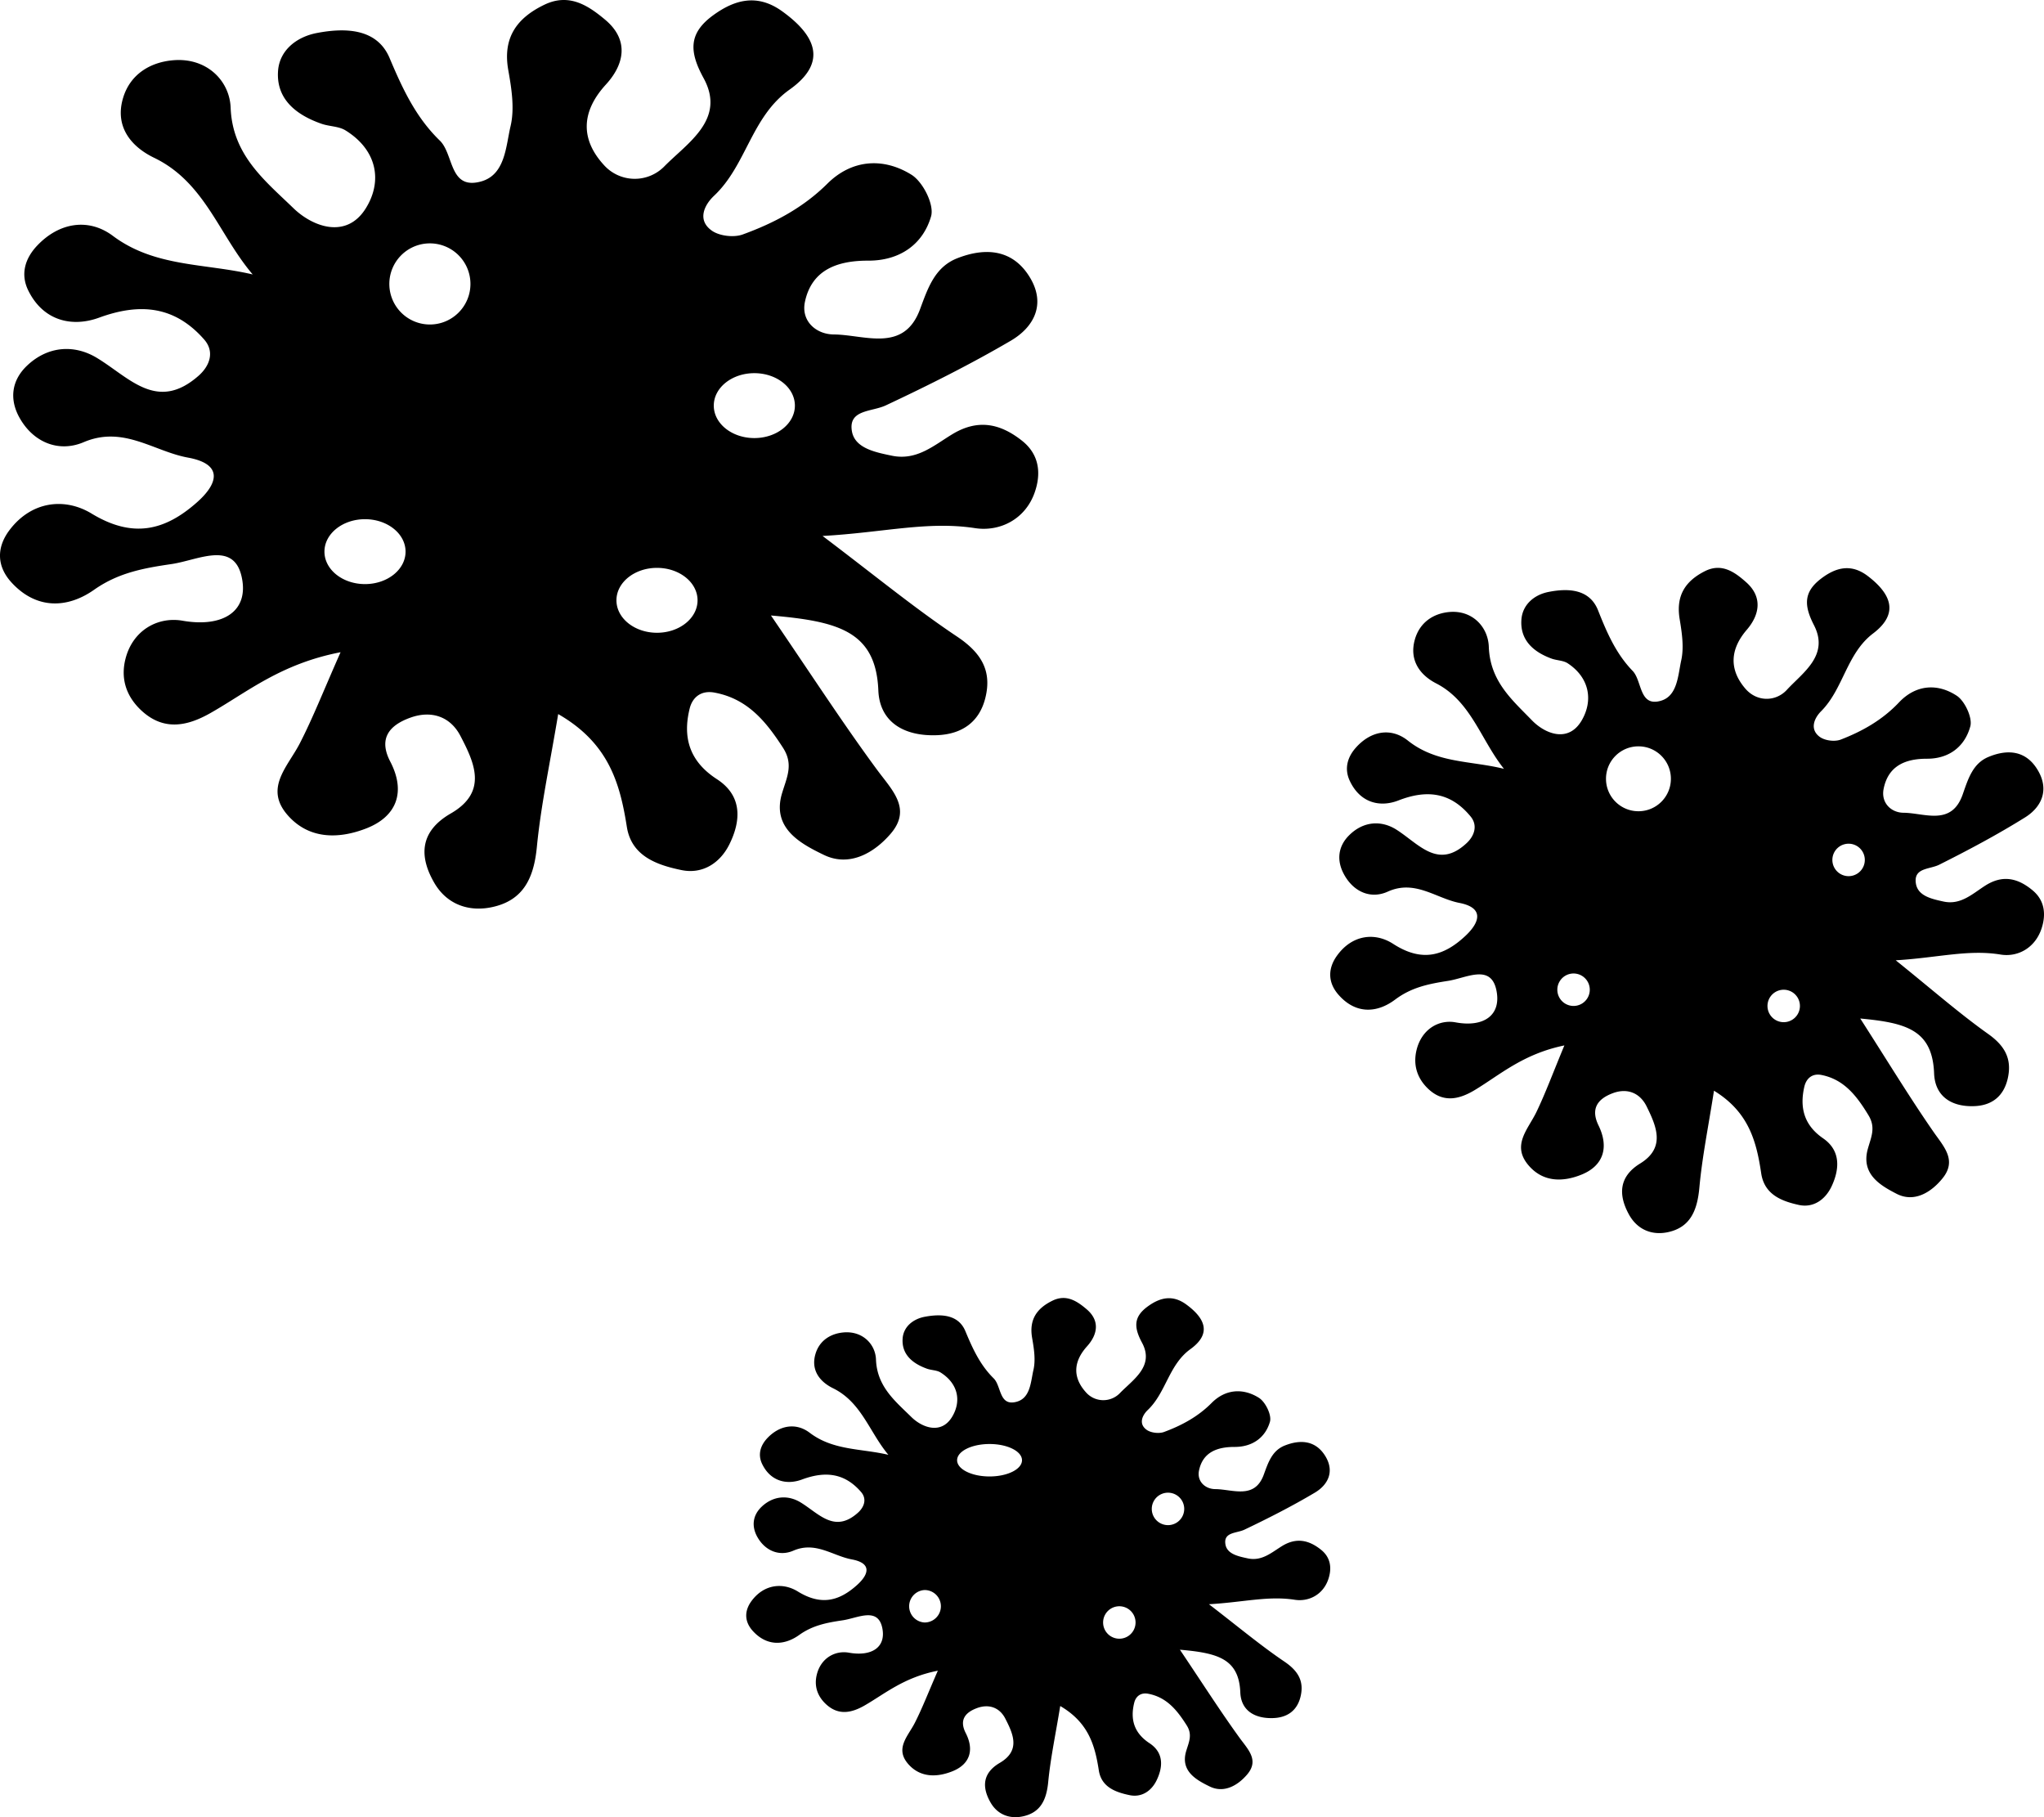 <svg xmlns="http://www.w3.org/2000/svg" width="126" height="112"><path d="M40.5 39c-1.38 0-2.5-.895-2.5-2s1.12-2 2.5-2 2.5.895 2.5 2-1.12 2-2.5 2m-14-19a2.5 2.5 0 1 1 2.5-2.5c0 1.379-1.12 2.5-2.5 2.5m-4 16c-1.38 0-2.5-.895-2.5-2s1.12-2 2.5-2 2.5.895 2.5 2-1.12 2-2.5 2m24-13c1.382 0 2.5.895 2.5 2s-1.118 2-2.5 2-2.5-.895-2.5-2 1.118-2 2.5-2m-2.306 25.024c-1.689-1.093-2.125-2.56-1.68-4.356.174-.7.71-1.133 1.528-.981 2.043.378 3.184 1.788 4.226 3.403.667 1.035.228 1.83-.064 2.815-.632 2.13 1.12 3.082 2.59 3.79 1.566.753 3.08-.113 4.107-1.306 1.322-1.539.099-2.678-.84-3.95-2.106-2.86-4.037-5.843-6.537-9.504 4.117.356 6.47.953 6.62 4.614.08 1.988 1.627 2.842 3.616 2.764 1.545-.06 2.612-.813 2.981-2.3.415-1.67-.253-2.781-1.746-3.779-2.622-1.75-5.061-3.763-8.289-6.2 3.753-.21 6.479-.932 9.402-.482 1.53.232 3.092-.545 3.672-2.193.405-1.152.31-2.34-.79-3.204-1.323-1.043-2.689-1.346-4.255-.41-1.143.684-2.206 1.663-3.755 1.342-1.036-.214-2.286-.463-2.465-1.51-.23-1.346 1.222-1.183 2.092-1.593 2.616-1.228 5.21-2.526 7.7-3.983 1.436-.841 2.167-2.245 1.197-3.874-1.051-1.766-2.745-1.895-4.493-1.21-1.388.545-1.812 1.84-2.299 3.15-1.002 2.7-3.42 1.56-5.317 1.547-1.093-.01-2.027-.83-1.775-2.014.422-1.985 2.018-2.54 3.9-2.535 1.966.006 3.38-1.022 3.875-2.73.207-.716-.498-2.125-1.21-2.566-1.73-1.074-3.67-.952-5.184.552-1.493 1.484-3.288 2.43-5.222 3.132-.543.197-1.425.094-1.89-.231-.924-.643-.487-1.576.125-2.153 2.003-1.883 2.292-4.869 4.663-6.55 2.404-1.71 1.553-3.373-.463-4.824-1.495-1.075-2.875-.754-4.241.238-1.53 1.108-1.502 2.236-.6 3.884 1.395 2.552-1.001 3.988-2.433 5.45a2.552 2.552 0 0 1-3.72-.104c-1.44-1.577-1.404-3.277.132-4.955 1.151-1.256 1.436-2.753-.05-3.995-1.034-.865-2.21-1.653-3.729-.929-1.727.826-2.59 2.048-2.242 4.029.202 1.138.4 2.377.141 3.468-.291 1.239-.323 2.99-1.818 3.404-1.97.543-1.67-1.673-2.54-2.518-1.486-1.44-2.305-3.21-3.099-5.092-.768-1.818-2.702-1.88-4.477-1.542-1.276.243-2.303 1.079-2.397 2.327-.13 1.739 1.104 2.72 2.68 3.269.482.168 1.063.15 1.475.406 1.941 1.2 2.305 3.117 1.252 4.806-1.192 1.913-3.27 1.143-4.46-.01-1.743-1.688-3.76-3.263-3.87-6.191-.061-1.655-1.463-3.1-3.537-2.927-1.434.119-2.657.875-3.091 2.315-.53 1.751.46 2.998 1.92 3.701 3.123 1.51 3.986 4.743 6.067 7.186-2.976-.698-6.034-.444-8.62-2.378-1.48-1.109-3.294-.844-4.659.594-.746.784-1.058 1.76-.55 2.783.916 1.852 2.678 2.28 4.365 1.663 2.573-.94 4.685-.684 6.469 1.343.674.766.339 1.64-.34 2.238-2.566 2.259-4.266.108-6.275-1.103-1.364-.823-2.987-.75-4.281.464-1.003.94-1.104 2.12-.48 3.232.852 1.519 2.415 2.155 3.953 1.502 2.447-1.04 4.312.563 6.425.95 2.175.396 1.885 1.584.557 2.758-1.974 1.747-3.95 2.237-6.494.693-1.638-.995-3.694-.787-5.059 1.015-.816 1.081-.788 2.236.118 3.227 1.526 1.67 3.441 1.62 5.103.448 1.49-1.046 3.047-1.328 4.758-1.578 1.64-.239 3.842-1.468 4.333.8.458 2.098-1.138 3.13-3.652 2.69-1.506-.262-3.05.575-3.506 2.326-.32 1.223.024 2.33.981 3.216 1.37 1.265 2.819.964 4.255.147 2.267-1.286 4.313-3.028 8.016-3.746-1.057 2.387-1.704 4.045-2.514 5.62-.751 1.458-2.256 2.795-.675 4.503 1.34 1.451 3.166 1.363 4.779.734 1.884-.736 2.443-2.255 1.472-4.12-.742-1.428-.051-2.242 1.247-2.706 1.3-.466 2.456-.06 3.073 1.115.87 1.665 1.716 3.463-.587 4.792-1.898 1.094-1.983 2.621-1.01 4.289.76 1.3 2.093 1.794 3.547 1.485 1.97-.417 2.587-1.835 2.77-3.722.251-2.579.807-5.13 1.313-8.178 3.116 1.79 3.808 4.262 4.232 6.948.283 1.802 1.84 2.352 3.366 2.667 1.324.274 2.392-.456 2.95-1.576.726-1.456.82-3.002-.763-4.026M114 54a1 1 0 1 1-.002-1.998A1 1 0 0 1 114 54m-4 9a1 1 0 1 1-.002-1.998A1 1 0 0 1 110 63m-9-13c-1.106 0-2-.895-2-2s.894-2 2-2c1.106 0 2 .895 2 2s-.894 2-2 2m-4 12a1 1 0 1 1 0-2 1 1 0 0 1 0 2m28.307-7.117c-.912-.763-1.85-.985-2.926-.3-.786.5-1.517 1.217-2.582.981-.712-.156-1.572-.338-1.695-1.106-.158-.986.84-.864 1.438-1.163 1.798-.901 3.582-1.85 5.294-2.917.987-.616 1.49-1.645.822-2.838-.722-1.293-1.887-1.387-3.088-.885-.956.4-1.246 1.345-1.58 2.305-.69 1.977-2.352 1.143-3.655 1.133-.753-.006-1.394-.607-1.221-1.474.29-1.453 1.388-1.859 2.68-1.856 1.351.003 2.326-.747 2.664-1.998.143-.524-.34-1.556-.83-1.88-1.19-.785-2.523-.696-3.565.405-1.026 1.086-2.26 1.779-3.59 2.293-.372.144-.98.067-1.3-.169-.635-.47-.334-1.156.086-1.577 1.377-1.378 1.577-3.564 3.207-4.796 1.651-1.252 1.067-2.468-.318-3.53-1.028-.789-1.98-.552-2.916.172-1.052.814-1.034 1.639-.413 2.846.96 1.866-.688 2.92-1.672 3.99-.672.73-1.836.765-2.558-.077-.991-1.154-.966-2.4.09-3.627.792-.92.988-2.016-.033-2.925-.712-.636-1.52-1.214-2.563-.68-1.19.605-1.784 1.498-1.542 2.948.138.835.274 1.74.097 2.54-.201.907-.223 2.189-1.25 2.491-1.356.4-1.15-1.224-1.747-1.841-1.022-1.055-1.585-2.352-2.13-3.73-.528-1.331-1.858-1.376-3.078-1.13-.877.18-1.585.79-1.648 1.706-.09 1.271.758 1.991 1.843 2.392.33.125.73.11 1.014.297 1.334.878 1.583 2.281.86 3.52-.819 1.401-2.248.836-3.068-.007-1.195-1.239-2.583-2.39-2.658-4.533-.043-1.213-1.007-2.27-2.434-2.143-.984.088-1.825.64-2.124 1.693-.364 1.282.316 2.196 1.319 2.71 2.149 1.107 2.742 3.472 4.173 5.263-2.047-.511-4.15-.326-5.926-1.743-1.02-.81-2.265-.616-3.203.437-.513.574-.728 1.287-.38 2.037.63 1.354 1.842 1.668 3.002 1.218 1.77-.689 3.22-.5 4.447.983.463.559.233 1.201-.234 1.64-1.763 1.65-2.932.077-4.314-.81-.937-.604-2.053-.55-2.943.34-.69.689-.76 1.55-.329 2.366.586 1.113 1.659 1.58 2.717 1.1 1.682-.76 2.965.412 4.417.696 1.496.289 1.296 1.158.383 2.019-1.357 1.279-2.714 1.637-4.464.507-1.127-.73-2.54-.576-3.479.743-.561.79-.541 1.638.082 2.364 1.048 1.22 2.366 1.185 3.51.329 1.022-.769 2.092-.974 3.269-1.158 1.126-.173 2.641-1.074 2.98.586.313 1.537-.784 2.292-2.513 1.972-1.035-.193-2.096.419-2.41 1.7-.218.896.017 1.707.675 2.356.942.926 1.938.706 2.927.107 1.556-.941 2.963-2.215 5.51-2.742-.727 1.748-1.171 2.96-1.728 4.114-.517 1.066-1.552 2.047-.465 3.296.922 1.062 2.177.999 3.285.538 1.296-.539 1.679-1.65 1.013-3.016-.51-1.044-.036-1.64.857-1.98.893-.344 1.69-.045 2.112.815.599 1.22 1.18 2.536-.403 3.51-1.304.8-1.362 1.918-.694 3.137.522.953 1.439 1.314 2.438 1.088 1.355-.305 1.778-1.343 1.905-2.726.171-1.886.554-3.755.902-5.985 2.142 1.31 2.618 3.12 2.91 5.087.195 1.319 1.265 1.72 2.314 1.952.91.2 1.645-.333 2.03-1.153.497-1.066.561-2.2-.526-2.95-1.161-.799-1.462-1.872-1.157-3.188.12-.511.49-.829 1.051-.719 1.406.276 2.19 1.309 2.906 2.492.458.758.157 1.34-.044 2.062-.435 1.558.77 2.255 1.78 2.774 1.076.55 2.12-.083 2.825-.957.909-1.125.068-1.959-.577-2.893-1.449-2.092-2.776-4.276-4.495-6.957 2.83.263 4.448.7 4.552 3.38.055 1.455 1.118 2.077 2.486 2.02 1.059-.041 1.793-.591 2.049-1.682.285-1.224-.174-2.037-1.202-2.766-1.802-1.282-3.478-2.755-5.698-4.54 2.581-.154 4.454-.682 6.465-.354 1.05.171 2.124-.398 2.524-1.605.278-.842.213-1.711-.542-2.344M72 94a1 1 0 1 1 0-2 1 1 0 0 1 0 2m-3 7a1 1 0 1 1 0-2 1 1 0 0 1 0 2m-8-10c-1.105 0-2-.447-2-1 0-.553.895-1 2-1 1.103 0 2 .447 2 1 0 .553-.897 1-2 1m-4 9a1.001 1.001 0 0 1 0-2 1 1 0 0 1 0 2m22.04-4.717c-.643.392-1.241.95-2.113.768-.582-.124-1.286-.264-1.386-.864-.13-.77.686-.676 1.176-.91 1.471-.702 2.93-1.444 4.332-2.277.808-.48 1.217-1.282.674-2.213-.593-1.01-1.546-1.082-2.528-.692-.783.313-1.019 1.051-1.293 1.8-.566 1.544-1.924.891-2.992.885-.613-.006-1.139-.474-.997-1.152.237-1.134 1.134-1.45 2.19-1.448 1.109.003 1.905-.583 2.183-1.558.114-.411-.28-1.216-.682-1.469-.973-.613-2.063-.543-2.915.317-.84.847-1.85 1.389-2.938 1.79-.304.111-.802.054-1.064-.132-.518-.369-.274-.902.072-1.23 1.126-1.078 1.29-2.783 2.623-3.746 1.352-.975.873-1.926-.26-2.755-.843-.615-1.618-.43-2.387.136-.86.634-.844 1.278-.338 2.22.786 1.458-.561 2.28-1.366 3.115a1.423 1.423 0 0 1-2.094-.06c-.81-.901-.79-1.871.074-2.831.648-.719.809-1.574-.028-2.284-.581-.493-1.244-.945-2.098-.53-.972.471-1.458 1.17-1.26 2.303.113.65.225 1.358.078 1.98-.164.71-.18 1.71-1.023 1.947-1.108.309-.938-.957-1.427-1.44-.836-.823-1.297-1.834-1.744-2.91-.432-1.04-1.519-1.073-2.519-.882-.716.14-1.295.618-1.348 1.331-.072.994.622 1.553 1.507 1.869.272.095.598.084.83.23 1.093.686 1.297 1.78.705 2.746-.67 1.093-1.84.655-2.509-.005-.979-.965-2.114-1.864-2.176-3.538-.034-.947-.825-1.77-1.991-1.672-.806.068-1.493.499-1.738 1.323-.297 1 .26 1.713 1.078 2.116 1.759.861 2.244 2.708 3.415 4.105-1.674-.398-3.395-.254-4.85-1.359-.832-.633-1.852-.48-2.62.339-.418.448-.593 1.006-.309 1.591.514 1.059 1.506 1.303 2.455.95 1.448-.537 2.636-.39 3.638.767.379.437.192.937-.19 1.28-1.443 1.29-2.4.06-3.529-.631-.767-.47-1.68-.428-2.41.265-.563.537-.62 1.212-.27 1.848.481.867 1.359 1.231 2.226.858 1.374-.594 2.425.322 3.613.54 1.224.23 1.06.906.313 1.578-1.11.998-2.222 1.278-3.652.396-.922-.567-2.08-.45-2.846.58-.46.618-.445 1.278.066 1.846.858.952 1.936.923 2.87.254.837-.599 1.713-.759 2.676-.902.922-.135 2.162-.839 2.44.458.254 1.197-.642 1.79-2.058 1.537-.845-.149-1.714.329-1.97 1.328-.181.699.013 1.332.552 1.838.769.723 1.584.551 2.395.085 1.27-.735 2.424-1.73 4.508-2.14-.596 1.363-.958 2.31-1.416 3.21-.422.832-1.268 1.597-.38 2.575.754.828 1.78.778 2.687.417 1.063-.42 1.376-1.288.831-2.354-.418-.815-.03-1.28.701-1.547.73-.265 1.38-.032 1.729.638.49.952.966 1.979-.33 2.74-1.068.624-1.116 1.498-.57 2.448.427.744 1.178 1.027 1.995.85 1.109-.24 1.455-1.05 1.558-2.126.143-1.475.456-2.93.74-4.674 1.753 1.025 2.142 2.437 2.379 3.97.16 1.03 1.037 1.345 1.895 1.523.744.158 1.346-.259 1.66-.9.407-.831.459-1.715-.43-2.3-.95-.626-1.197-1.462-.944-2.49.096-.398.399-.645.859-.56 1.149.216 1.79 1.022 2.375 1.945.376.59.13 1.045-.035 1.608-.355 1.218.63 1.762 1.457 2.165.88.43 1.733-.064 2.311-.746.743-.879.055-1.53-.473-2.256-1.183-1.634-2.27-3.338-3.677-5.43 2.316.203 3.639.545 3.724 2.635.046 1.137.916 1.622 2.035 1.579.868-.033 1.467-.464 1.676-1.314.232-.954-.143-1.588-.982-2.159-1.476-.998-2.848-2.149-4.663-3.544 2.11-.118 3.644-.53 5.29-.275.86.134 1.738-.31 2.064-1.252.227-.658.173-1.337-.443-1.83-.745-.597-1.515-.77-2.395-.235" fill-rule="evenodd"/></svg>